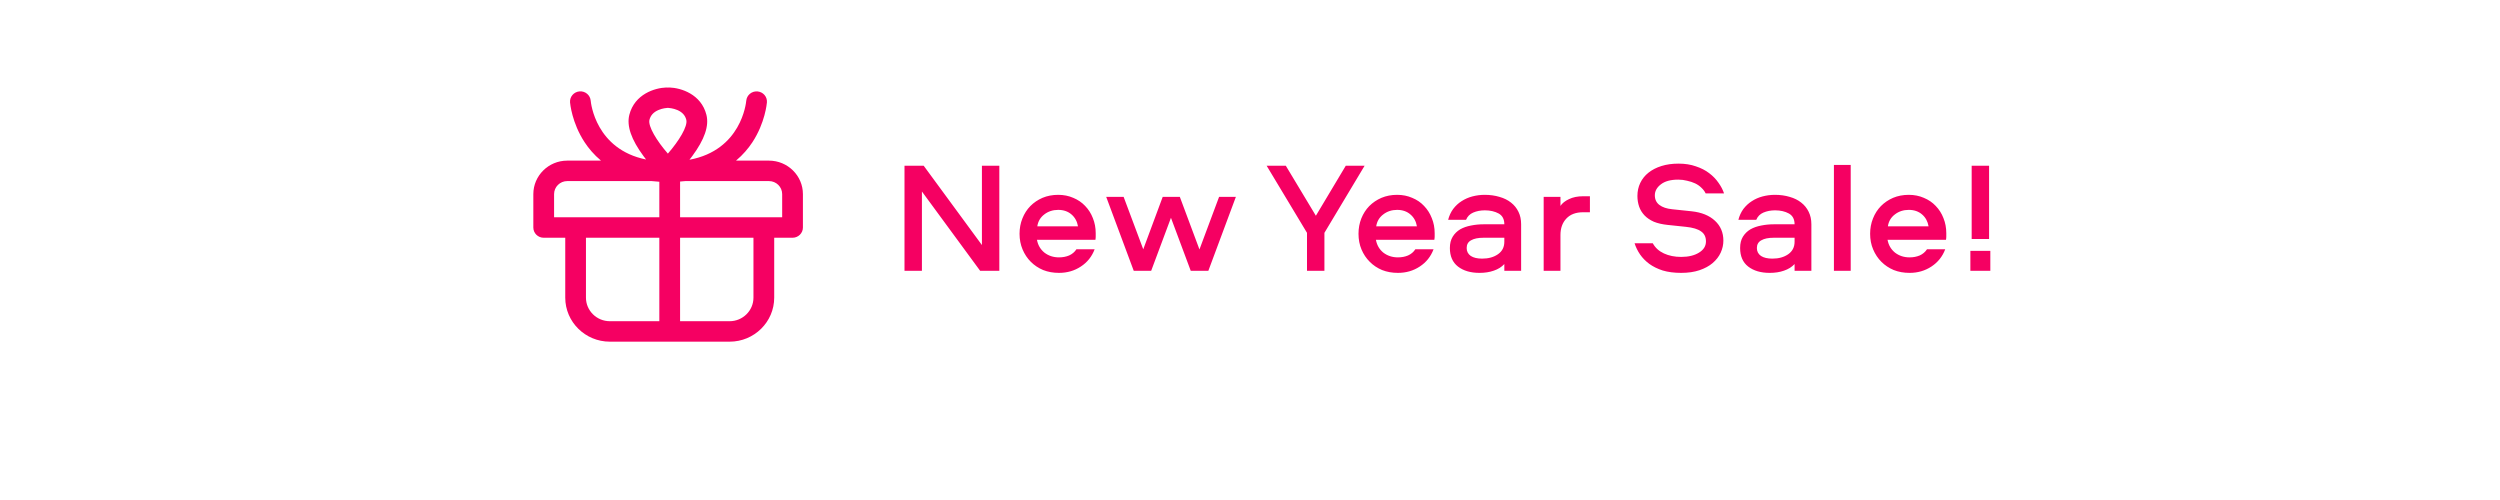 <svg xmlns="http://www.w3.org/2000/svg" xmlns:xlink="http://www.w3.org/1999/xlink" preserveAspectRatio="xMidYMid meet" width="600" height="120" viewBox="0 0 600 120" style="width:100%;height:100%"><defs><animateMotion repeatCount="indefinite" dur="0.8s" begin="0s" xlink:href="#_R_G_L_1_G" fill="freeze" keyTimes="0;0.083;0.125;0.167;0.208;0.25;0.333;0.375;0.417;0.458;0.5;0.583;0.625;0.667;0.708;0.75;0.833;0.875;0.917;1" path="M308.64 58.94 C308.64,58.94 308.64,58.94 308.64,58.94 C308.64,58.94 308.06,58.13 308.06,58.13 C308.06,58.13 308.64,58.94 308.64,58.94 C308.64,58.94 308.64,58.94 308.64,58.94 C308.64,58.94 310.4,58.36 310.4,58.36 C310.4,58.36 310.4,58.36 310.4,58.36 C310.4,58.36 310.8,59.17 310.8,59.17 C310.8,59.17 308.69,59.03 308.69,59.03 C308.69,59.03 308.69,59.03 308.69,59.03 C308.69,59.03 308.24,59.62 308.24,59.62 C308.24,59.62 308.24,59.62 308.24,59.62 C308.24,59.62 308.69,59.03 308.69,59.03 C308.69,59.03 308.24,59.66 308.24,59.66 C308.24,59.66 308.24,59.66 308.24,59.66 C308.24,59.66 308.73,59.03 308.73,59.03 C308.73,59.03 308.73,59.03 308.73,59.03 C308.73,59.03 308.06,58.13 308.06,58.13 C308.06,58.13 310.76,59.17 310.76,59.17 C310.76,59.17 310.76,59.17 310.76,59.17 " keyPoints="0;0;0.07;0.14;0.14;0.28;0.28;0.34;0.49;0.49;0.55;0.55;0.6;0.65;0.65;0.71;0.71;0.79;1;1" keySplines="0.167 0.167 0.833 0.833;0.167 0.167 0.833 0.833;0.167 0.167 0.833 0.833;0.167 0.167 0.833 0.833;0.167 0.167 0.833 0.833;0.167 0.167 0.833 0.833;0.167 0.167 0.833 0.833;0.167 0.167 0.833 0.833;0.167 0.167 0.833 0.833;0.167 0.167 0.833 0.833;0.167 0.167 0.833 0.833;0.167 0.167 0.833 0.833;0.167 0.167 0.833 0.833;0.167 0.167 0.833 0.833;0.167 0.167 0.833 0.833;0.167 0.167 0.833 0.833;0.167 0.167 0.833 0.833;0.167 0.167 0.833 0.833;0 0 0 0" calcMode="spline"/><animateTransform repeatCount="indefinite" dur="0.8s" begin="0s" xlink:href="#_R_G_L_1_G" fill="freeze" attributeName="transform" from="1.44 1.44" to="1.44 1.44" type="scale" additive="sum" keyTimes="0;1" values="1.44 1.44;1.44 1.44" keySplines="0 0 1 1" calcMode="spline"/><animateTransform repeatCount="indefinite" dur="0.8s" begin="0s" xlink:href="#_R_G_L_1_G" fill="freeze" attributeName="transform" from="-305 -51" to="-305 -51" type="translate" additive="sum" keyTimes="0;1" values="-305 -51;-305 -51" keySplines="0 0 1 1" calcMode="spline"/><animateMotion repeatCount="indefinite" dur="0.8s" begin="0s" xlink:href="#_R_G_L_0_G" fill="freeze" keyTimes="0;0.083;0.125;0.167;0.208;0.25;0.333;0.375;0.417;0.458;0.5;0.583;0.625;0.667;0.708;0.75;0.833;0.875;0.917;1" path="M98.94 57.86 C98.94,57.86 98.94,57.86 98.94,57.86 C98.94,57.86 98.36,57.05 98.36,57.05 C98.36,57.05 98.94,57.86 98.94,57.86 C98.94,57.86 98.94,57.86 98.94,57.86 C98.94,57.86 100.7,57.28 100.7,57.28 C100.7,57.28 100.7,57.28 100.7,57.28 C100.7,57.28 101.1,58.09 101.1,58.09 C101.1,58.09 98.99,57.95 98.99,57.95 C98.99,57.95 98.99,57.95 98.99,57.95 C98.99,57.95 98.54,58.54 98.54,58.54 C98.54,58.54 98.54,58.54 98.54,58.54 C98.54,58.54 98.99,57.95 98.99,57.95 C98.99,57.95 98.54,58.58 98.54,58.58 C98.54,58.58 98.54,58.58 98.54,58.58 C98.54,58.58 99.03,57.95 99.03,57.95 C99.03,57.95 99.03,57.95 99.03,57.95 C99.03,57.95 98.36,57.05 98.36,57.05 C98.36,57.05 101.06,58.09 101.06,58.09 C101.06,58.09 101.06,58.09 101.06,58.09 " keyPoints="0;0;0.07;0.14;0.14;0.28;0.28;0.34;0.49;0.49;0.55;0.55;0.6;0.65;0.65;0.71;0.71;0.79;1;1" keySplines="0.167 0.167 0.833 0.833;0.167 0.167 0.833 0.833;0.167 0.167 0.833 0.833;0.167 0.167 0.833 0.833;0.167 0.167 0.833 0.833;0.167 0.167 0.833 0.833;0.167 0.167 0.833 0.833;0.167 0.167 0.833 0.833;0.167 0.167 0.833 0.833;0.167 0.167 0.833 0.833;0.167 0.167 0.833 0.833;0.167 0.167 0.833 0.833;0.167 0.167 0.833 0.833;0.167 0.167 0.833 0.833;0.167 0.167 0.833 0.833;0.167 0.167 0.833 0.833;0.167 0.167 0.833 0.833;0.167 0.167 0.833 0.833;0 0 0 0" calcMode="spline"/><animateTransform repeatCount="indefinite" dur="0.8s" begin="0s" xlink:href="#_R_G_L_0_G" fill="freeze" attributeName="transform" from="0" to="20" type="rotate" additive="sum" keyTimes="0;0.208;0.25;0.458;0.5;0.708;0.75;1" values="0;0;-19;-19;0;0;20;20" keySplines="0.167 0.167 0.833 0.833;0.167 0.167 0.833 0.833;0.167 0.167 0.833 0.833;0.167 0.167 0.833 0.833;0.167 0.167 0.833 0.833;0.167 0.167 0.833 0.833;0 0 0 0" calcMode="spline"/><animateTransform repeatCount="indefinite" dur="0.8s" begin="0s" xlink:href="#_R_G_L_0_G" fill="freeze" attributeName="transform" from="1.44 1.44" to="1.44 1.44" type="scale" additive="sum" keyTimes="0;1" values="1.44 1.44;1.44 1.44" keySplines="0 0 1 1" calcMode="spline"/><animateTransform repeatCount="indefinite" dur="0.8s" begin="0s" xlink:href="#_R_G_L_0_G" fill="freeze" attributeName="transform" from="-160.348 -51.5" to="-160.348 -51.5" type="translate" additive="sum" keyTimes="0;1" values="-160.348 -51.5;-160.348 -51.5" keySplines="0 0 1 1" calcMode="spline"/><animate attributeType="XML" attributeName="opacity" dur="1s" from="0" to="1" xlink:href="#time_group"/></defs><g id="_R_G"><g id="_R_G_L_1_G"><path id="_R_G_L_1_G_D_0_P_0" fill="#f50062" fill-opacity="1" fill-rule="nonzero" d=" M239.84 39.77 C239.84,39.77 239.84,65 239.84,65 C239.84,65 235.24,65 235.24,65 C235.24,65 221.26,45.96 221.26,45.96 C221.26,45.96 221.26,65 221.26,65 C221.26,65 217.08,65 217.08,65 C217.08,65 217.08,39.77 217.08,39.77 C217.08,39.77 221.68,39.77 221.68,39.77 C221.68,39.77 235.66,58.81 235.66,58.81 C235.66,58.81 235.66,39.77 235.66,39.77 C235.66,39.77 239.84,39.77 239.84,39.77z  M254.16 61.77 C255.04,61.77 255.85,61.62 256.59,61.31 C257.32,60.98 257.91,60.49 258.34,59.83 C258.34,59.83 262.71,59.83 262.71,59.83 C262.05,61.58 260.95,62.96 259.4,63.97 C257.86,64.99 256.11,65.49 254.16,65.49 C252.79,65.49 251.52,65.27 250.36,64.81 C249.22,64.33 248.23,63.67 247.39,62.83 C246.56,62 245.9,61.01 245.42,59.87 C244.94,58.73 244.69,57.48 244.69,56.11 C244.69,54.79 244.92,53.56 245.38,52.42 C245.83,51.28 246.47,50.29 247.28,49.46 C248.11,48.62 249.09,47.96 250.2,47.48 C251.34,47 252.6,46.76 253.97,46.76 C255.28,46.76 256.49,47 257.58,47.48 C258.69,47.94 259.64,48.58 260.43,49.42 C261.24,50.26 261.86,51.23 262.29,52.35 C262.74,53.46 262.97,54.66 262.97,55.96 C262.97,55.96 262.97,56.75 262.97,56.75 C262.97,57.01 262.95,57.27 262.9,57.55 C262.9,57.55 248.87,57.55 248.87,57.55 C249.1,58.82 249.7,59.85 250.66,60.63 C251.65,61.39 252.81,61.77 254.16,61.77z  M253.97 50.37 C252.67,50.37 251.56,50.74 250.62,51.47 C249.69,52.18 249.13,53.13 248.95,54.32 C248.95,54.32 258.72,54.32 258.72,54.32 C258.51,53.13 257.99,52.18 257.16,51.47 C256.32,50.74 255.26,50.37 253.97,50.37z  M269.67 47.25 C269.67,47.25 274.38,59.83 274.38,59.83 C274.38,59.83 279.05,47.25 279.05,47.25 C279.05,47.25 283.16,47.25 283.16,47.25 C283.16,47.25 287.87,59.87 287.87,59.87 C287.87,59.87 292.58,47.25 292.58,47.25 C292.58,47.25 296.61,47.25 296.61,47.25 C296.61,47.25 290,65 290,65 C290,65 285.78,65 285.78,65 C285.78,65 281.03,52.27 281.03,52.27 C281.03,52.27 276.28,65 276.28,65 C276.28,65 272.1,65 272.1,65 C272.1,65 265.49,47.25 265.49,47.25 C265.49,47.25 269.67,47.25 269.67,47.25z  M322.99 39.77 C322.99,39.77 327.51,39.77 327.51,39.77 C327.51,39.77 317.86,55.88 317.86,55.88 C317.86,55.88 317.86,65 317.86,65 C317.86,65 313.68,65 313.68,65 C313.68,65 313.68,55.88 313.68,55.88 C313.68,55.88 303.99,39.77 303.99,39.77 C303.99,39.77 308.59,39.77 308.59,39.77 C308.59,39.77 315.81,51.78 315.81,51.78 C315.81,51.78 322.99,39.77 322.99,39.77z  M335.5 61.77 C336.39,61.77 337.2,61.62 337.93,61.31 C338.67,60.98 339.25,60.49 339.68,59.83 C339.68,59.83 344.05,59.83 344.05,59.83 C343.39,61.58 342.29,62.96 340.74,63.97 C339.2,64.99 337.45,65.49 335.5,65.49 C334.13,65.49 332.87,65.27 331.7,64.81 C330.56,64.33 329.57,63.67 328.74,62.83 C327.9,62 327.24,61.01 326.76,59.87 C326.28,58.73 326.04,57.48 326.04,56.11 C326.04,54.79 326.27,53.56 326.72,52.42 C327.18,51.28 327.81,50.29 328.62,49.46 C329.46,48.62 330.43,47.96 331.55,47.48 C332.69,47 333.94,46.76 335.31,46.76 C336.63,46.76 337.83,47 338.92,47.48 C340.04,47.94 340.99,48.58 341.77,49.42 C342.58,50.26 343.2,51.23 343.63,52.35 C344.09,53.46 344.32,54.66 344.32,55.96 C344.32,55.96 344.32,56.75 344.32,56.75 C344.32,57.01 344.29,57.27 344.24,57.55 C344.24,57.55 330.22,57.55 330.22,57.55 C330.45,58.82 331.04,59.85 332,60.63 C332.99,61.39 334.16,61.77 335.5,61.77z  M335.31 50.37 C334.02,50.37 332.9,50.74 331.97,51.47 C331.03,52.18 330.47,53.13 330.29,54.32 C330.29,54.32 340.06,54.32 340.06,54.32 C339.86,53.13 339.34,52.18 338.5,51.47 C337.67,50.74 336.6,50.37 335.31,50.37z  M356.33 46.76 C357.62,46.76 358.8,46.93 359.87,47.25 C360.96,47.56 361.88,48.01 362.64,48.62 C363.4,49.21 364,49.94 364.43,50.83 C364.86,51.69 365.07,52.69 365.07,53.83 C365.07,53.83 365.07,65 365.07,65 C365.07,65 361.04,65 361.04,65 C361.04,65 361.04,63.37 361.04,63.37 C360.39,64.08 359.54,64.61 358.5,64.96 C357.48,65.32 356.34,65.49 355.08,65.49 C352.95,65.49 351.23,64.99 349.91,63.97 C348.62,62.96 347.97,61.48 347.97,59.53 C347.97,58.44 348.2,57.53 348.66,56.79 C349.11,56.06 349.71,55.48 350.44,55.04 C351.2,54.61 352.06,54.31 353.03,54.13 C354.01,53.93 355.03,53.83 356.07,53.83 C356.07,53.83 361.04,53.83 361.04,53.83 C361.04,52.61 360.59,51.75 359.68,51.24 C358.76,50.74 357.66,50.48 356.37,50.48 C355.33,50.48 354.39,50.66 353.56,51.02 C352.75,51.37 352.18,51.95 351.85,52.76 C351.85,52.76 347.55,52.76 347.55,52.76 C347.81,51.78 348.21,50.9 348.77,50.14 C349.35,49.38 350.02,48.76 350.78,48.28 C351.57,47.77 352.43,47.39 353.37,47.14 C354.33,46.89 355.32,46.76 356.33,46.76z  M361.04 57.06 C361.04,57.06 356.03,57.06 356.03,57.06 C354.76,57.06 353.77,57.26 353.06,57.67 C352.35,58.05 352,58.67 352,59.53 C352,60.34 352.33,60.97 352.99,61.43 C353.65,61.86 354.56,62.07 355.72,62.07 C357.24,62.07 358.51,61.72 359.52,61.01 C360.54,60.3 361.04,59.3 361.04,58.01 C361.04,58.01 361.04,57.06 361.04,57.06z  M374.51 47.25 C374.51,47.25 374.51,49.42 374.51,49.42 C374.94,48.76 375.63,48.22 376.56,47.79 C377.5,47.33 378.63,47.1 379.95,47.1 C379.95,47.1 381.58,47.1 381.58,47.1 C381.58,47.1 381.58,50.94 381.58,50.94 C381.58,50.94 379.95,50.94 379.95,50.94 C378.2,50.94 376.86,51.45 375.92,52.46 C374.98,53.45 374.51,54.77 374.51,56.41 C374.51,56.41 374.51,65 374.51,65 C374.51,65 370.48,65 370.48,65 C370.48,65 370.48,47.25 370.48,47.25 C370.48,47.25 374.51,47.25 374.51,47.25z  M396.67 58.39 C397.25,59.45 398.13,60.26 399.33,60.82 C400.54,61.38 401.92,61.66 403.47,61.66 C405.24,61.66 406.67,61.31 407.76,60.63 C408.88,59.95 409.43,59.05 409.43,57.93 C409.43,56.87 409.04,56.07 408.26,55.54 C407.5,54.98 406.28,54.61 404.61,54.44 C404.61,54.44 400.24,53.98 400.24,53.98 C398.97,53.85 397.87,53.6 396.93,53.22 C396.02,52.81 395.27,52.31 394.69,51.7 C394.11,51.09 393.68,50.4 393.4,49.61 C393.12,48.8 392.98,47.94 392.98,47.03 C392.98,45.89 393.21,44.85 393.66,43.91 C394.12,42.95 394.78,42.12 395.64,41.44 C396.5,40.76 397.54,40.22 398.76,39.84 C399.97,39.46 401.34,39.27 402.86,39.27 C404.4,39.27 405.79,39.49 407,39.92 C408.24,40.33 409.31,40.87 410.19,41.55 C411.11,42.24 411.85,43.01 412.44,43.87 C413.04,44.71 413.49,45.56 413.77,46.42 C413.77,46.42 409.36,46.42 409.36,46.42 C409.13,45.94 408.8,45.49 408.37,45.09 C407.94,44.66 407.43,44.3 406.85,44.02 C406.27,43.75 405.62,43.53 404.91,43.38 C404.23,43.2 403.52,43.11 402.78,43.11 C400.96,43.11 399.57,43.49 398.6,44.25 C397.64,44.99 397.16,45.86 397.16,46.87 C397.16,47.86 397.53,48.64 398.26,49.19 C399,49.75 400.02,50.09 401.34,50.22 C401.34,50.22 406.01,50.71 406.01,50.71 C408.39,50.97 410.26,51.73 411.6,52.99 C412.94,54.23 413.61,55.82 413.61,57.74 C413.61,58.73 413.4,59.69 412.97,60.63 C412.54,61.57 411.89,62.4 411.03,63.14 C410.19,63.85 409.14,64.42 407.88,64.85 C406.61,65.28 405.14,65.49 403.47,65.49 C401.8,65.49 400.33,65.3 399.06,64.92 C397.82,64.52 396.74,63.99 395.83,63.33 C394.94,62.67 394.21,61.92 393.63,61.09 C393.04,60.23 392.6,59.33 392.3,58.39 C392.3,58.39 396.67,58.39 396.67,58.39z  M425.99 46.76 C427.28,46.76 428.46,46.93 429.52,47.25 C430.61,47.56 431.53,48.01 432.29,48.62 C433.05,49.21 433.65,49.94 434.08,50.83 C434.51,51.69 434.73,52.69 434.73,53.83 C434.73,53.83 434.73,65 434.73,65 C434.73,65 430.7,65 430.7,65 C430.7,65 430.7,63.37 430.7,63.37 C430.04,64.08 429.19,64.61 428.15,64.96 C427.14,65.32 426,65.49 424.73,65.49 C422.6,65.49 420.88,64.99 419.56,63.97 C418.27,62.96 417.63,61.48 417.63,59.53 C417.63,58.44 417.85,57.53 418.31,56.79 C418.77,56.06 419.36,55.48 420.1,55.04 C420.86,54.61 421.72,54.31 422.68,54.13 C423.67,53.93 424.68,53.83 425.72,53.83 C425.72,53.83 430.7,53.83 430.7,53.83 C430.7,52.61 430.24,51.75 429.33,51.24 C428.42,50.74 427.32,50.48 426.02,50.48 C424.99,50.48 424.05,50.66 423.21,51.02 C422.4,51.37 421.83,51.95 421.5,52.76 C421.5,52.76 417.21,52.76 417.21,52.76 C417.46,51.78 417.87,50.9 418.42,50.14 C419.01,49.38 419.68,48.76 420.44,48.28 C421.22,47.77 422.08,47.39 423.02,47.14 C423.98,46.89 424.97,46.76 425.99,46.76z  M430.7 57.06 C430.7,57.06 425.68,57.06 425.68,57.06 C424.42,57.06 423.43,57.26 422.72,57.67 C422.01,58.05 421.65,58.67 421.65,59.53 C421.65,60.34 421.98,60.97 422.64,61.43 C423.3,61.86 424.21,62.07 425.38,62.07 C426.9,62.07 428.16,61.72 429.18,61.01 C430.19,60.3 430.7,59.3 430.7,58.01 C430.7,58.01 430.7,57.06 430.7,57.06z    M444.17 65 C444.17,65 440.14,65 440.14,65 C440.14,65 440.14,39.58 440.14,39.58 C440.14,39.58 444.17,39.58 444.17,39.58 C444.17,39.58 444.17,65 444.17,65z  M458.3 61.77 C459.18,61.77 459.99,61.62 460.73,61.31 C461.46,60.98 462.04,60.49 462.48,59.83 C462.48,59.83 466.85,59.83 466.85,59.83 C466.19,61.58 465.08,62.96 463.54,63.97 C461.99,64.99 460.25,65.49 458.3,65.49 C456.93,65.49 455.66,65.27 454.5,64.81 C453.36,64.33 452.37,63.67 451.53,62.83 C450.7,62 450.04,61.01 449.56,59.87 C449.07,58.73 448.83,57.48 448.83,56.11 C448.83,54.79 449.06,53.56 449.52,52.42 C449.97,51.28 450.61,50.29 451.42,49.46 C452.25,48.62 453.23,47.96 454.34,47.48 C455.48,47 456.74,46.76 458.11,46.76 C459.42,46.76 460.63,47 461.72,47.48 C462.83,47.94 463.78,48.58 464.57,49.42 C465.38,50.26 466,51.23 466.43,52.35 C466.88,53.46 467.11,54.66 467.11,55.96 C467.11,55.96 467.11,56.75 467.11,56.75 C467.11,57.01 467.09,57.27 467.04,57.55 C467.04,57.55 453.01,57.55 453.01,57.55 C453.24,58.82 453.84,59.85 454.8,60.63 C455.79,61.39 456.95,61.77 458.3,61.77z  M458.11 50.37 C456.81,50.37 455.7,50.74 454.76,51.47 C453.82,52.18 453.27,53.13 453.09,54.32 C453.09,54.32 462.86,54.32 462.86,54.32 C462.65,53.13 462.13,52.18 461.3,51.47 C460.46,50.74 459.4,50.37 458.11,50.37z  M477.38 57.36 C477.38,57.36 473.2,57.36 473.2,57.36 C473.2,57.36 473.2,39.77 473.2,39.77 C473.2,39.77 477.38,39.77 477.38,39.77 C477.38,39.77 477.38,57.36 477.38,57.36z  M472.89 60.21 C472.89,60.21 477.68,60.21 477.68,60.21 C477.68,60.21 477.68,65 477.68,65 C477.68,65 472.89,65 472.89,65 C472.89,65 472.89,60.21 472.89,60.21z "/></g><g id="_R_G_L_0_G"><path id="_R_G_L_0_G_D_0_P_0" fill="#f50062" fill-opacity="1" fill-rule="nonzero" d=" M184.55 38.55 C184.55,38.55 176.64,38.55 176.64,38.55 C178.33,37.14 179.61,35.6 180.57,34.15 C183.65,29.46 184.04,24.77 184.06,24.57 C184.17,23.22 183.15,22.05 181.78,21.94 C180.42,21.83 179.22,22.83 179.1,24.18 C179.05,24.72 177.91,36.04 165.47,38.34 C165.69,38.07 165.91,37.79 166.12,37.49 C169.1,33.47 170.21,30.22 169.54,27.56 C168.28,22.57 163.39,21.09 160.7,21 C160.56,21 160.42,21 160.28,21.02 C160.15,21.01 160.02,21 159.89,21 C157.2,21.09 152.31,22.56 151.04,27.56 C150.37,30.22 151.49,33.47 154.46,37.49 C154.66,37.76 154.86,38.02 155.06,38.28 C142.96,35.83 141.82,24.74 141.77,24.18 C141.66,22.83 140.47,21.83 139.1,21.93 C137.73,22.04 136.71,23.21 136.81,24.57 C136.83,24.76 137.23,29.46 140.31,34.14 C141.26,35.59 142.54,37.13 144.24,38.55 C144.24,38.55 136.14,38.55 136.14,38.55 C131.65,38.55 128,42.16 128,46.59 C128,46.59 128,54.61 128,54.61 C128,55.96 129.11,57.06 130.49,57.06 C130.49,57.06 135.66,57.06 135.66,57.06 C135.66,57.06 135.66,71.44 135.66,71.44 C135.66,77.26 140.46,82 146.36,82 C146.36,82 175.11,82 175.11,82 C181.01,82 185.81,77.26 185.81,71.44 C185.81,71.44 185.81,57.06 185.81,57.06 C185.81,57.06 190.21,57.06 190.21,57.06 C191.58,57.06 192.7,55.96 192.7,54.61 C192.7,54.61 192.7,46.59 192.7,46.59 C192.7,42.16 189.04,38.55 184.55,38.55z  M155.87 28.75 C156.15,27.69 156.83,26.93 157.99,26.42 C159.02,25.97 160.02,25.91 160.06,25.91 C160.14,25.91 160.21,25.9 160.28,25.89 C160.36,25.91 160.44,25.91 160.52,25.91 C160.53,25.91 161.55,25.97 162.6,26.42 C163.75,26.93 164.44,27.69 164.71,28.75 C165.11,30.3 162.95,33.82 160.29,36.87 C157.63,33.82 155.48,30.3 155.87,28.75 C155.87,28.75 155.87,28.75 155.87,28.75z  M132.98 46.59 C132.98,44.86 134.4,43.46 136.14,43.46 C136.14,43.46 156.4,43.46 156.4,43.46 C157,43.53 157.61,43.58 158.24,43.62 C158.24,43.62 158.24,52.15 158.24,52.15 C158.24,52.15 132.98,52.15 132.98,52.15 C132.98,52.15 132.98,46.59 132.98,46.59z  M140.63 71.44 C140.63,71.44 140.63,57.06 140.63,57.06 C140.63,57.06 158.24,57.06 158.24,57.06 C158.24,57.06 158.24,77.09 158.24,77.09 C158.24,77.09 146.36,77.09 146.36,77.09 C143.2,77.09 140.63,74.55 140.63,71.44z  M180.83 71.44 C180.83,74.55 178.26,77.09 175.11,77.09 C175.11,77.09 163.22,77.09 163.22,77.09 C163.22,77.09 163.22,57.06 163.22,57.06 C163.22,57.06 180.83,57.06 180.83,57.06 C180.83,57.06 180.83,71.44 180.83,71.44z  M187.72 52.15 C187.72,52.15 163.22,52.15 163.22,52.15 C163.22,52.15 163.22,43.57 163.22,43.57 C163.64,43.54 164.06,43.5 164.47,43.46 C164.47,43.46 184.55,43.46 184.55,43.46 C186.3,43.46 187.72,44.86 187.72,46.58 C187.72,46.58 187.72,52.15 187.72,52.15z "/></g></g><g id="time_group"/></svg>